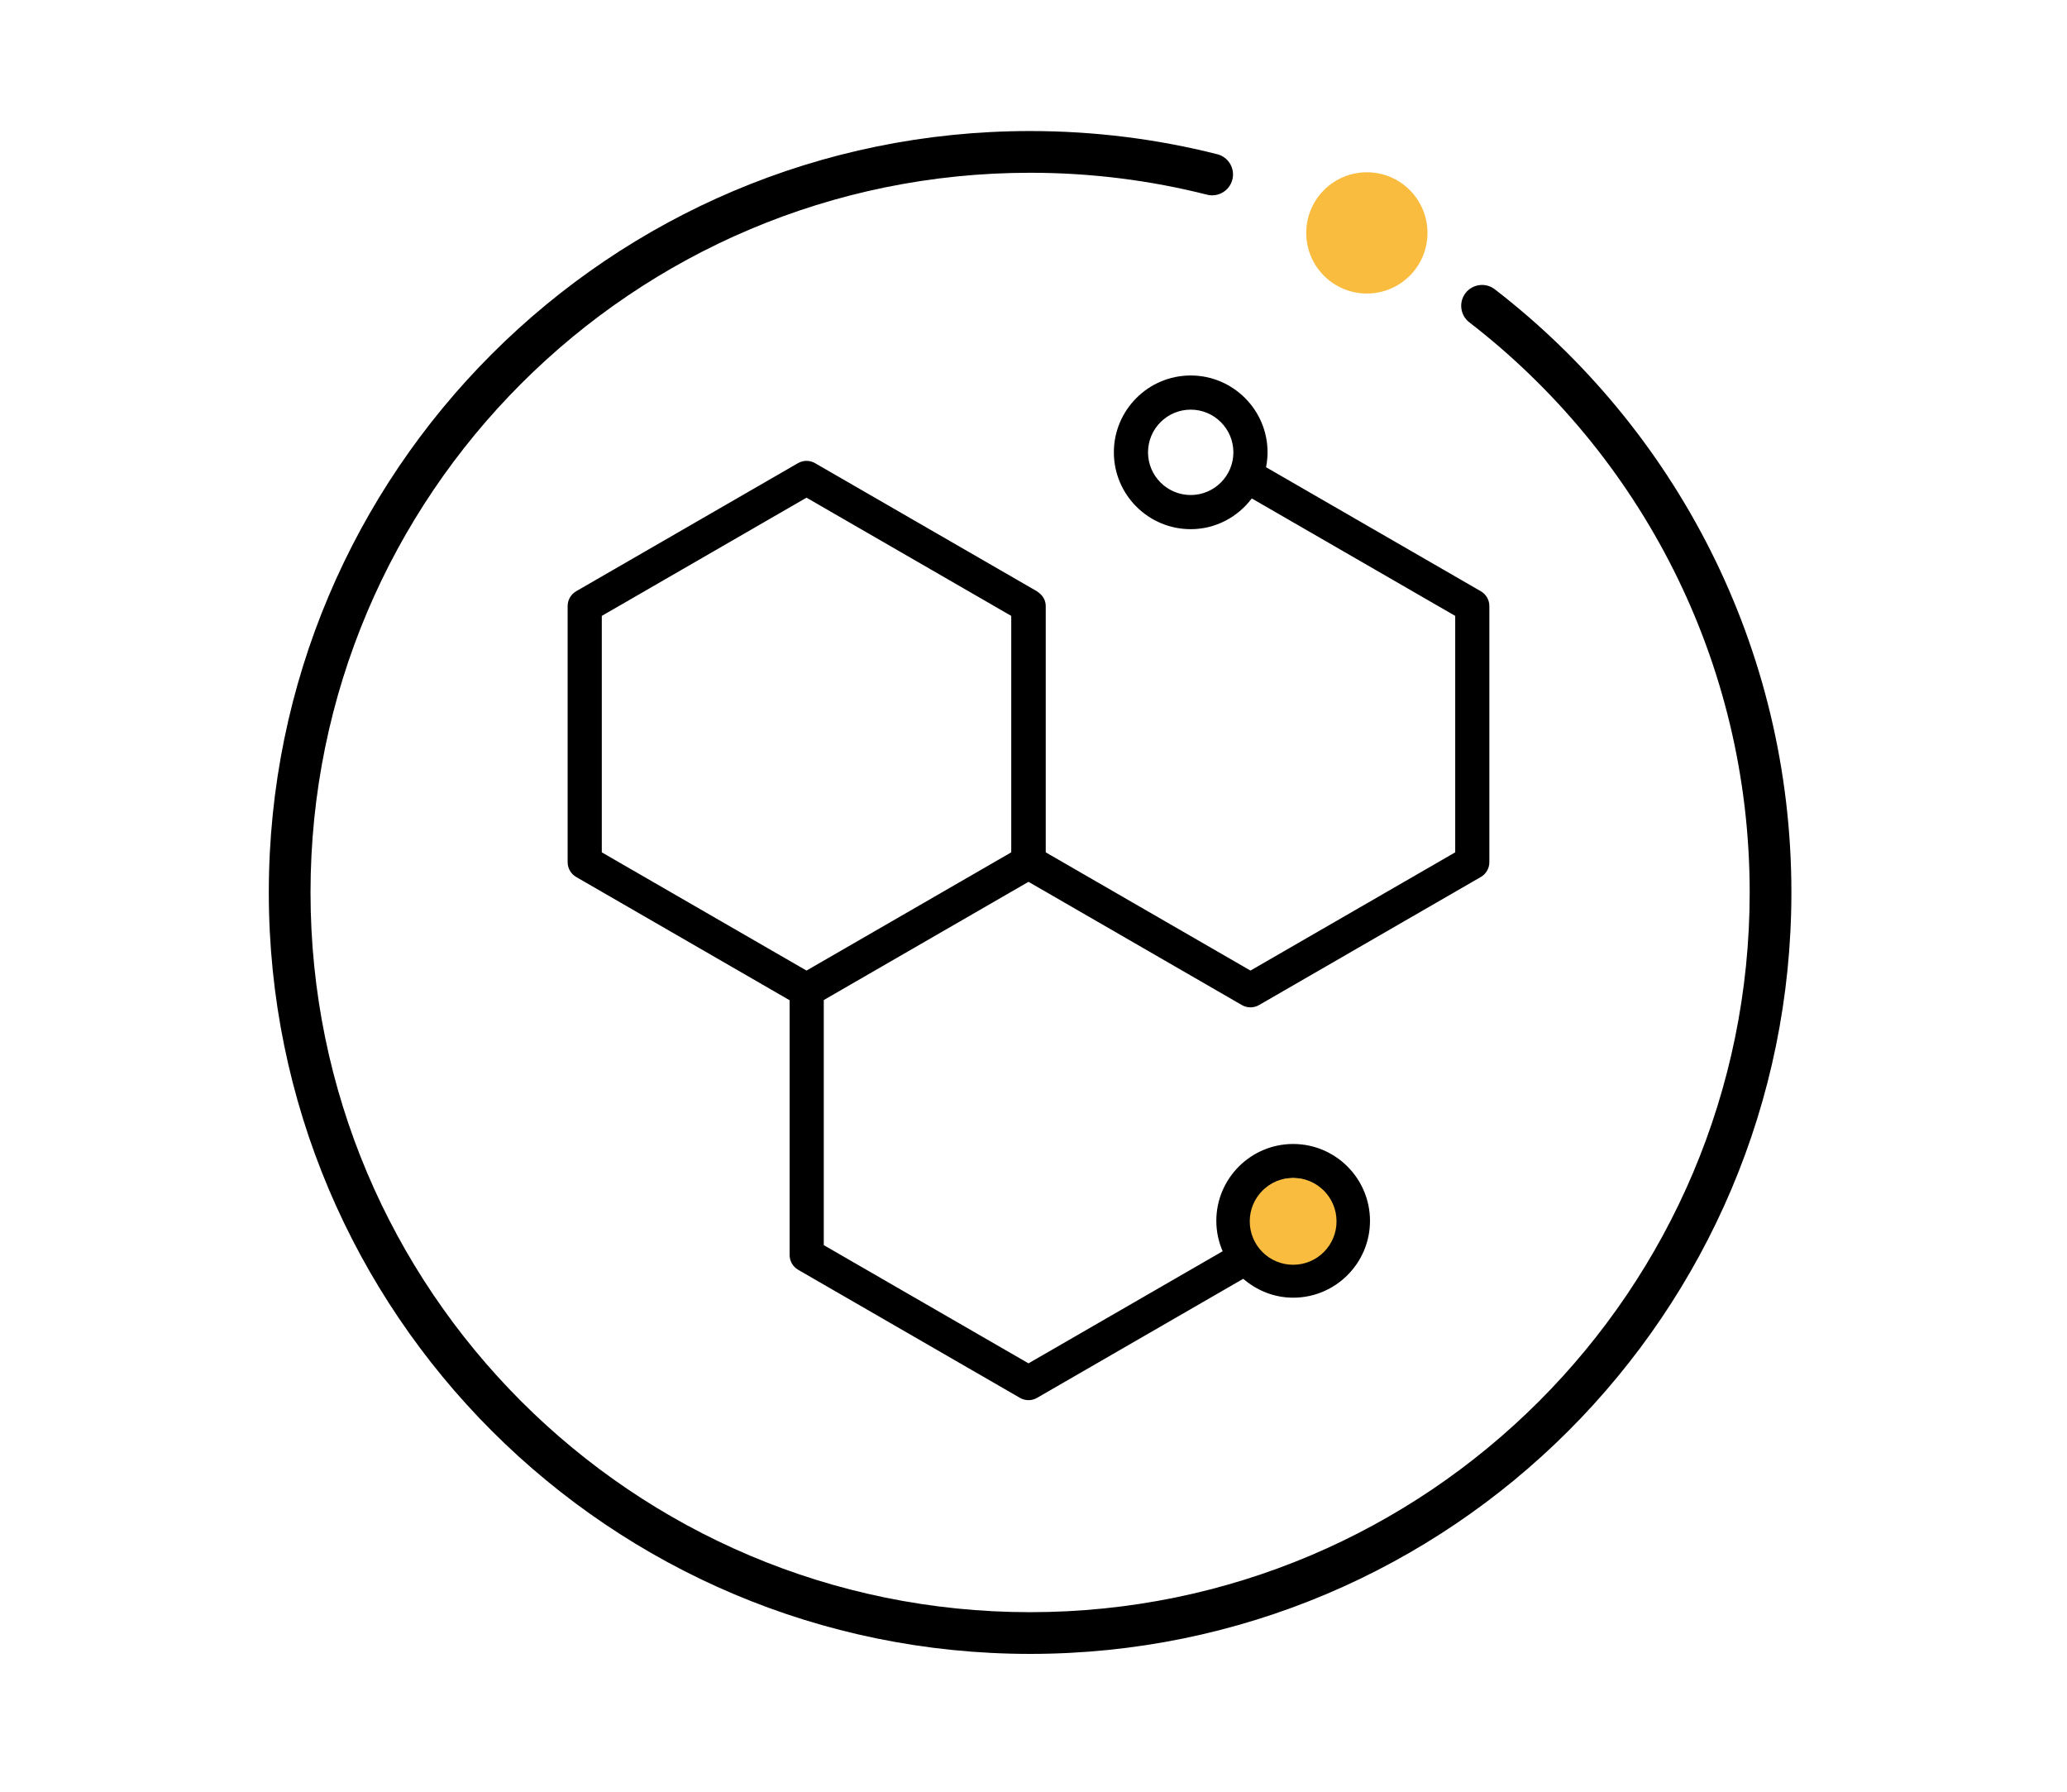 <svg height="130" viewBox="0 0 150 130" width="150" xmlns="http://www.w3.org/2000/svg"><path d="m107.461 42.898c.384.222.62.63.62 1.074v18.586c0 .443-.236.852-.62 1.073l-16.096 9.294c-.192.111-.405.165-.62.165-.213 0-.428-.054-.619-.165l-15.489-8.943-14.857 8.578v17.782l14.857 8.577 14.09-8.134c-.294-.678-.46-1.422-.46-2.205 0-3.075 2.501-5.577 5.577-5.577 3.074 0 5.575 2.502 5.575 5.577 0 3.074-2.501 5.575-5.575 5.575-1.39 0-2.646-.528-3.623-1.371l-14.964 8.64c-.192.111-.406.166-.62.166s-.428-.055-.619-.166l-16.097-9.293c-.383-.222-.619-.631-.619-1.073v-18.484l-15.489-8.943c-.384-.221-.62-.63-.62-1.073v-18.586c0-.444.236-.852.62-1.074l16.096-9.293c.384-.221.855-.221 1.239 0l15.975 9.223c.015.006.026.017.04.023l.081.047c.031.019.055.044.084.064.33.223.56.582.56 1.01v17.871l14.857 8.578 14.858-8.578v-17.156l-14.762-8.522c-1.018 1.346-2.617 2.23-4.432 2.23-3.075 0-5.577-2.5-5.577-5.576 0-3.074 2.502-5.575 5.577-5.575 3.074 0 5.576 2.501 5.576 5.575 0 .37-.041.731-.11 1.08zm-34.076 18.945v-17.156l-14.857-8.578-14.856 8.578v17.156l14.856 8.578zm20.459 23.639c-1.709 0-3.099 1.389-3.099 3.098 0 .457.106.888.284 1.278.316.079.602.276.778.58.106.184.143.382.149.58.524.407 1.174.659 1.888.659 1.707 0 3.097-1.39 3.097-3.097 0-1.709-1.39-3.098-3.097-3.098zm-7.435-49.565c1.708 0 3.097-1.389 3.097-3.098 0-1.707-1.389-3.097-3.097-3.097-1.709 0-3.098 1.39-3.098 3.097 0 1.709 1.389 3.098 3.098 3.098zm20.217-12.531c-.661-.51-.784-1.461-.273-2.123.51-.661 1.462-.784 2.123-.273 13.092 10.102 21.524 25.948 21.524 43.764 0 30.512-24.735 55.246-55.246 55.246-30.512 0-55.247-24.734-55.247-55.246s24.735-55.246 55.247-55.246c4.686 0 9.237.583 13.583 1.682.81.205 1.301 1.03 1.096 1.839-.205.81-1.029 1.302-1.839 1.097-4.108-1.04-8.41-1.591-12.84-1.591-28.84 0-52.22 23.379-52.22 52.219s23.38 52.219 52.22 52.219c28.839 0 52.219-23.379 52.219-52.219 0-16.84-7.972-31.818-20.347-41.368z"/><g fill="#f9bc3e"><path d="m96.991 88.616c0 1.74-1.41 3.15-3.149 3.15s-3.149-1.41-3.149-3.15c0-1.739 1.41-3.149 3.149-3.149s3.149 1.41 3.149 3.149z"/><path d="m103.591 16.899c0 2.429-1.969 4.398-4.399 4.398s-4.399-1.969-4.399-4.398c0-2.43 1.969-4.399 4.399-4.399s4.399 1.969 4.399 4.399z"/></g></svg>